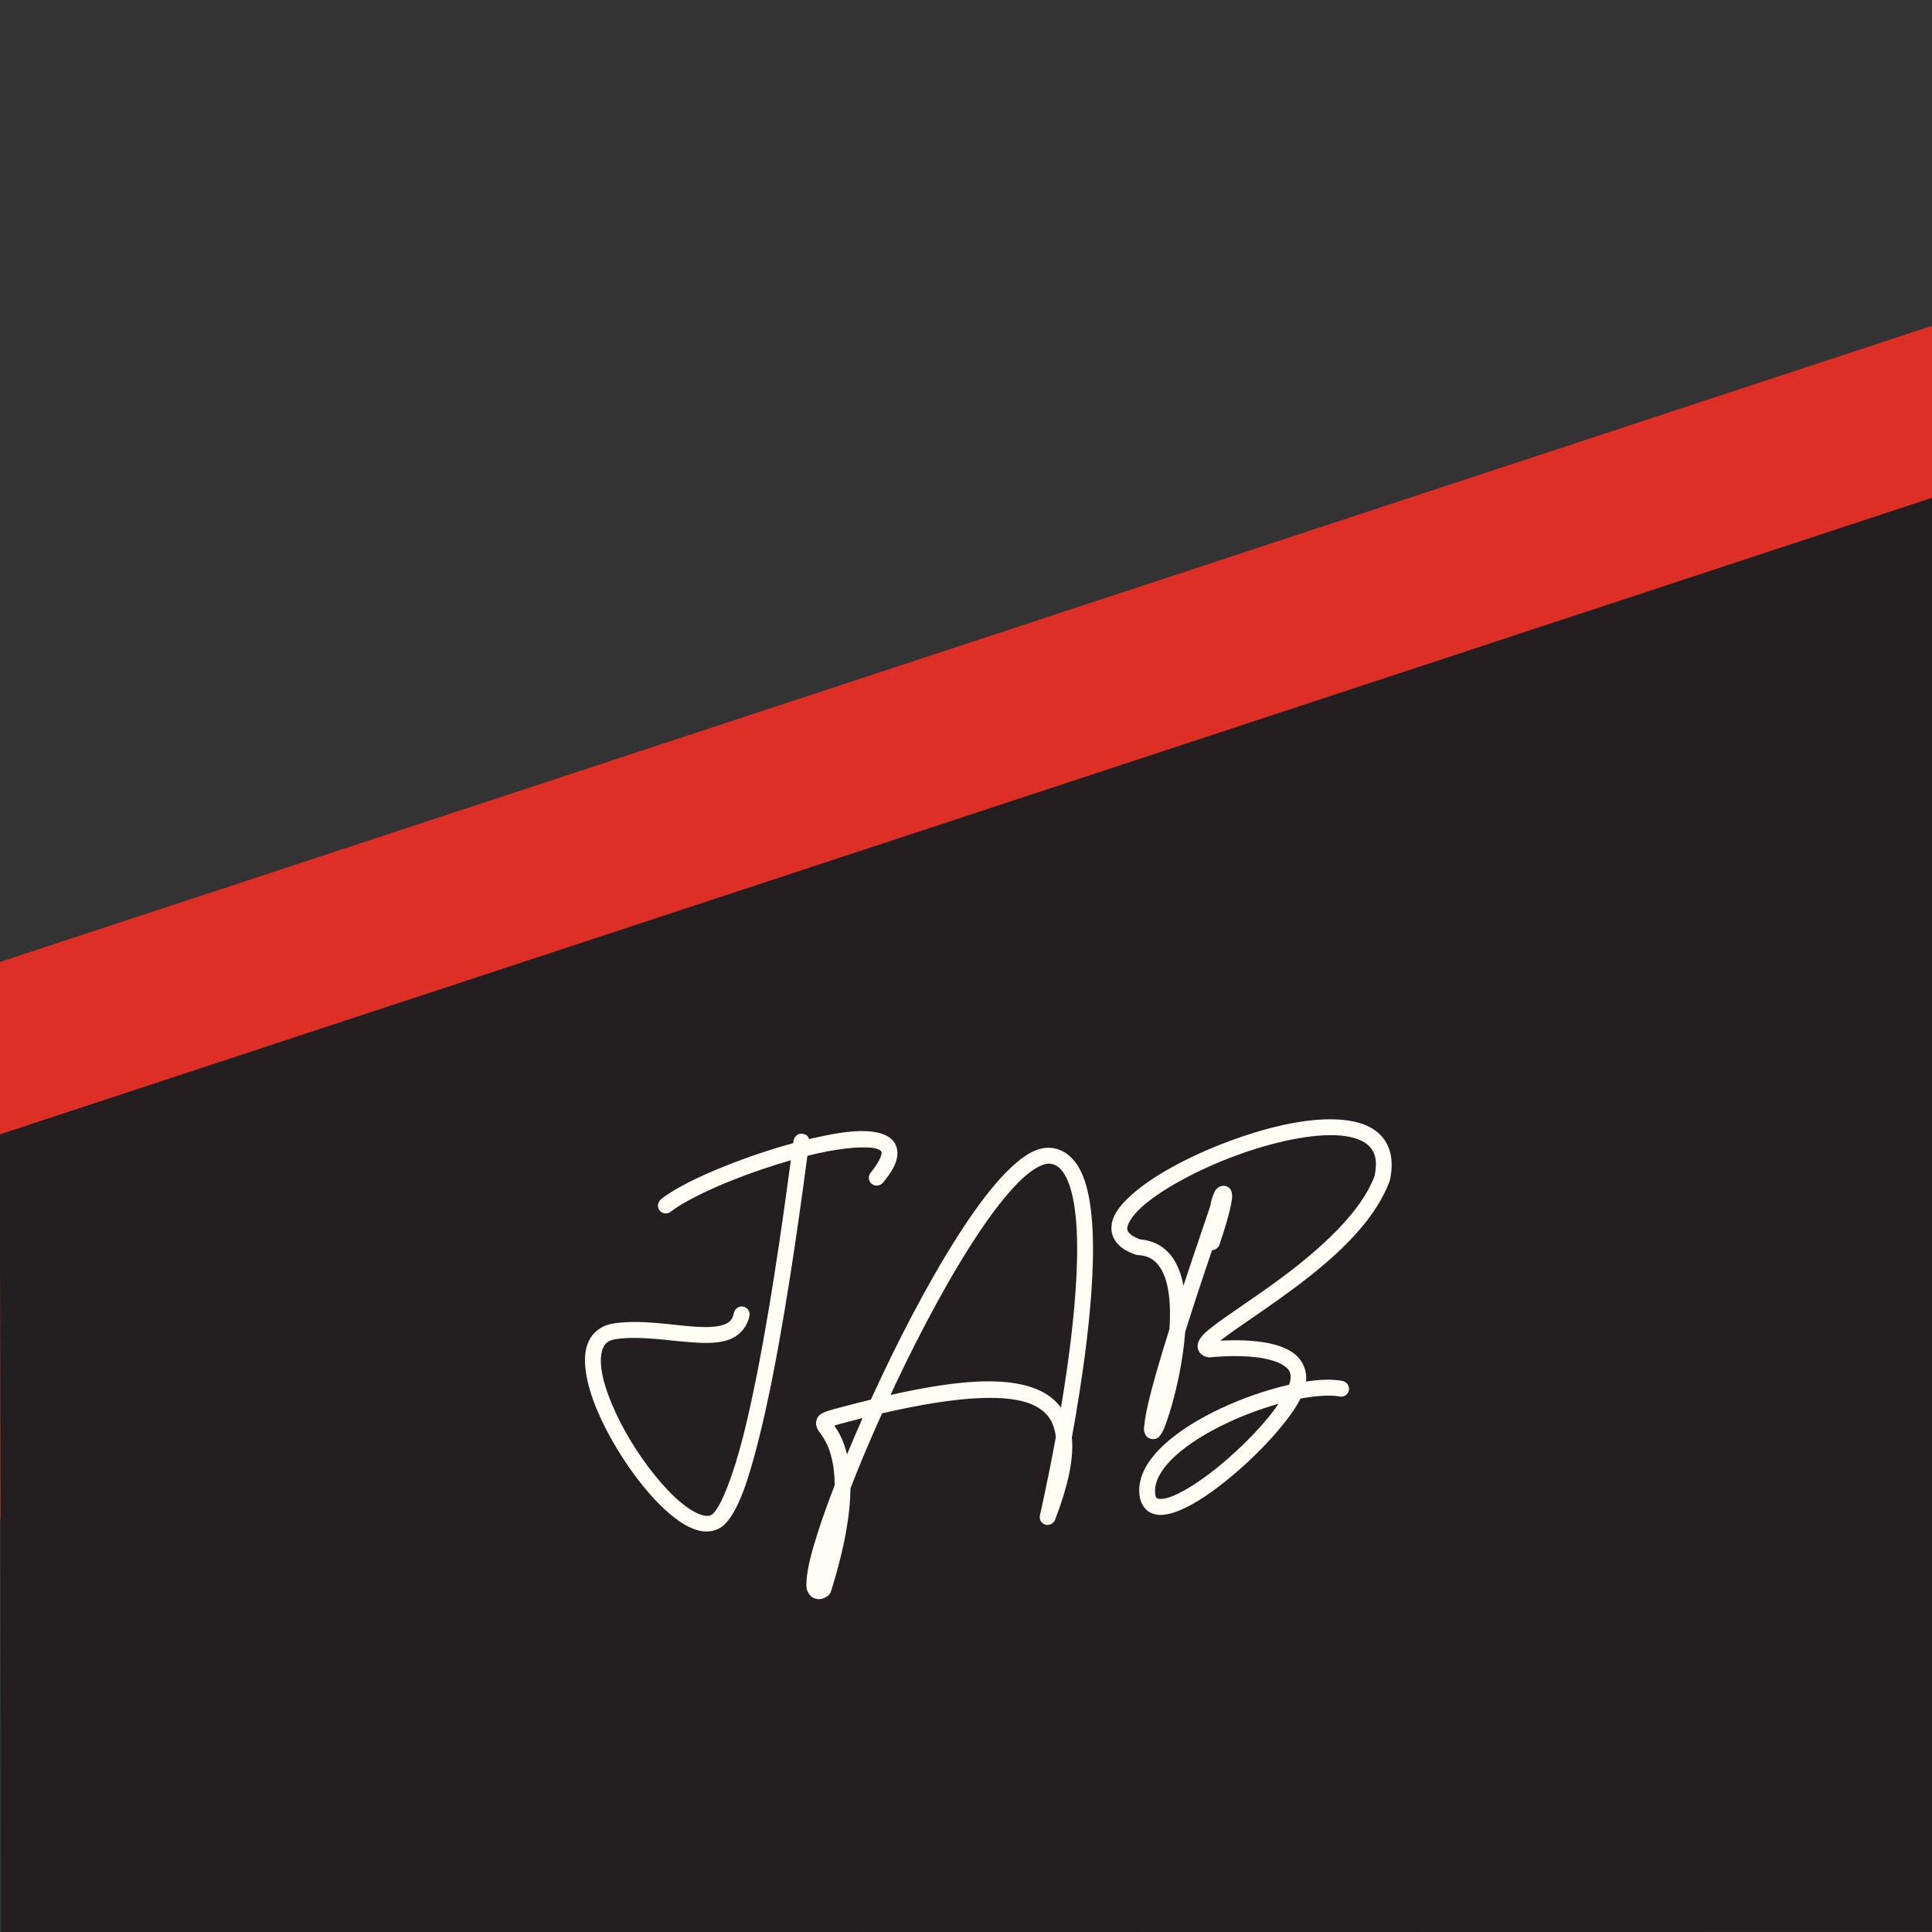 <?xml version="1.0" encoding="UTF-8" standalone="no"?>
<!DOCTYPE svg PUBLIC "-//W3C//DTD SVG 1.1//EN" "http://www.w3.org/Graphics/SVG/1.1/DTD/svg11.dtd">
<svg width="100%" height="100%" viewBox="0 0 4500 4500" version="1.1" xmlns="http://www.w3.org/2000/svg" xmlns:xlink="http://www.w3.org/1999/xlink" xml:space="preserve" xmlns:serif="http://www.serif.com/" style="fill-rule:evenodd;clip-rule:evenodd;stroke-linejoin:round;stroke-miterlimit:2;">
    <rect x="0" y="0" width="4500" height="4500" fill="#333333" stroke="none"/>
    <g transform="matrix(1,0,0,1,-15187.5,-5062.5)">
        <g id="Page-8" serif:id="Page 8" transform="matrix(4.167,0,0,4.167,15187.5,5062.5)">
            <rect x="0" y="0" width="1080" height="1080" style="fill:none;"/>
            <clipPath id="_clip1">
                <rect x="0" y="0" width="1080" height="1080"/>
            </clipPath>
            <g clip-path="url(#_clip1)">
                <g id="Layer-1" serif:id="Layer 1">
                    <g transform="matrix(1,0,0,1,0,493.454)">
                        <path d="M0,44.238L0,355.61L1078.72,355.61L1080,22.494L1080,-311.372L0,44.238Z" style="fill:rgb(221,47,38);fill-rule:nonzero;"/>
                    </g>
                    <g transform="matrix(1,0,0,1,151.21,664.997)">
                        <path d="M0,-0.867L10.079,-0.867C12.668,-0.867 14.755,-1.642 16.339,-3.194C17.923,-4.745 18.715,-6.795 18.715,-9.342C18.715,-11.525 18.009,-13.472 16.596,-15.184C15.184,-16.896 13.14,-17.752 10.465,-17.752L0,-17.752L0,-0.867ZM0,21.476L-5.49,21.476L-5.49,-22.343L10.047,-22.343C14.905,-22.343 18.49,-21.021 20.802,-18.379C23.112,-15.735 24.269,-12.723 24.269,-9.342C24.269,-5.575 23.011,-2.461 20.496,0C17.981,2.461 14.69,3.691 10.625,3.691L0,3.691L0,21.476Z" style="fill:rgb(35,31,32);fill-rule:nonzero;"/>
                    </g>
                    <g transform="matrix(1,0,0,1,223.97,647.469)">
                        <path d="M0,34.188L0,39.003L-28.346,39.003L-28.346,-4.815L-0.609,-4.815L-0.609,0L-22.856,0L-22.856,13.932L-5.2,13.932L-5.2,18.394L-22.856,18.394L-22.856,34.188L0,34.188Z" style="fill:rgb(35,31,32);fill-rule:nonzero;"/>
                    </g>
                    <g transform="matrix(1,0,0,1,249.928,666.088)">
                        <path d="M0,-3.049L11.46,-3.049C14.478,-3.049 16.729,-3.846 18.218,-5.44C19.705,-7.034 20.449,-8.988 20.449,-11.299C20.449,-13.61 19.662,-15.408 18.089,-16.692C16.517,-17.976 14.531,-18.618 12.135,-18.618L0,-18.618L0,-3.049ZM26.388,20.385L20.635,20.385L12.555,1.413L0,1.413L0,20.385L-5.136,20.385L-5.136,-23.434L12.135,-23.434C16.821,-23.434 20.293,-22.154 22.552,-19.598C24.81,-17.039 25.938,-14.242 25.938,-11.203C25.938,-8.87 25.307,-6.634 24.044,-4.494C22.781,-2.353 20.694,-0.823 17.784,0.097L26.388,20.385Z" style="fill:rgb(35,31,32);fill-rule:nonzero;"/>
                    </g>
                    <g transform="matrix(1,0,0,1,293.413,654.243)">
                        <path d="M0,20.641L4.943,19.517C6.934,25.488 11.246,28.474 17.88,28.474C21.347,28.474 23.958,27.738 25.713,26.267C27.468,24.797 28.346,22.826 28.346,20.356C28.346,18.488 27.677,16.985 26.34,15.846C25.003,14.708 23.457,13.924 21.704,13.495L12.937,11.334C10.668,10.756 8.812,10.053 7.367,9.227C5.922,8.402 4.697,7.133 3.691,5.418C2.685,3.704 2.183,1.743 2.183,-0.464C2.183,-4.13 3.563,-7.049 6.323,-9.224C9.084,-11.4 12.626,-12.488 16.949,-12.488C24.91,-12.488 30.143,-8.882 32.646,-1.67L27.671,-0.193C27.094,-2.761 25.733,-4.703 23.594,-6.02C21.454,-7.335 19.175,-7.994 16.757,-7.994C14.359,-7.994 12.225,-7.359 10.353,-6.091C8.479,-4.822 7.544,-3.026 7.544,-0.704C7.544,2.543 9.917,4.735 14.663,5.875L22.855,7.796C30.347,9.594 34.092,13.629 34.092,19.9C34.092,23.689 32.684,26.841 29.87,29.356C27.056,31.871 23.091,33.129 17.977,33.129C8.902,33.129 2.91,28.966 0,20.641" style="fill:rgb(35,31,32);fill-rule:nonzero;"/>
                    </g>
                    <g transform="matrix(1,0,0,1,364.055,646.217)">
                        <path d="M0,36.692C3.831,36.692 6.827,34.947 8.988,31.455C11.15,27.964 12.23,23.465 12.23,17.96C12.23,12.306 11.112,7.904 8.876,4.755C6.64,1.607 3.671,0.032 -0.032,0.032C-3.777,0.032 -6.752,1.735 -8.956,5.141C-11.16,8.547 -12.263,13.002 -12.263,18.506C-12.263,23.882 -11.15,28.258 -8.924,31.632C-6.698,35.005 -3.724,36.692 0,36.692M-0.128,41.154C-5.757,41.154 -10.144,38.964 -13.29,34.585C-16.436,30.206 -18.009,24.836 -18.009,18.475C-18.009,11.836 -16.36,6.353 -13.065,2.027C-9.77,-2.299 -5.404,-4.462 0.032,-4.462C5.446,-4.462 9.791,-2.337 13.065,1.914C16.34,6.166 17.978,11.525 17.978,17.992C17.978,24.203 16.388,29.617 13.21,34.232C10.032,38.847 5.586,41.154 -0.128,41.154" style="fill:rgb(35,31,32);fill-rule:nonzero;"/>
                    </g>
                    <g transform="matrix(1,0,0,1,435.692,642.654)">
                        <path d="M0,43.819L-5.328,43.819L-27.992,5.619L-27.928,8.508C-27.863,9.6 -27.832,10.52 -27.832,11.269L-27.832,43.819L-32.262,43.819L-32.262,0L-25.392,0L-4.205,35.71L-4.27,32.661C-4.312,31.464 -4.333,30.405 -4.333,29.486L-4.333,0L0,0L0,43.819Z" style="fill:rgb(35,31,32);fill-rule:nonzero;"/>
                    </g>
                    <g transform="matrix(1,0,0,1,478.117,659.571)">
                        <path d="M0,9.984L-6.788,-11.075L-13.566,9.984L0,9.984ZM11.181,26.901L5.575,26.901L1.169,14.093L-15.091,14.093L-19.012,26.901L-23.602,26.901L-9.362,-16.917L-3.152,-16.917L11.181,26.901Z" style="fill:rgb(35,31,32);fill-rule:nonzero;"/>
                    </g>
                    <g transform="matrix(1,0,0,1,534.026,647.469)">
                        <path d="M0,34.188L0,39.003L-25.874,39.003L-25.874,-4.815L-20.257,-4.815L-20.257,34.188L0,34.188Z" style="fill:rgb(35,31,32);fill-rule:nonzero;"/>
                    </g>
                    <g transform="matrix(1,0,0,1,596.309,642.654)">
                        <path d="M0,43.819L-5.49,43.819L-5.49,4.816L-18.042,4.816L-18.042,0L12.583,0L12.583,4.816L0,4.816L0,43.819Z" style="fill:rgb(35,31,32);fill-rule:nonzero;"/>
                    </g>
                    <g transform="matrix(1,0,0,1,633.277,666.088)">
                        <path d="M0,-3.049L11.46,-3.049C14.478,-3.049 16.729,-3.846 18.218,-5.44C19.705,-7.034 20.448,-8.988 20.448,-11.299C20.448,-13.61 19.662,-15.408 18.089,-16.692C16.517,-17.976 14.531,-18.618 12.135,-18.618L0,-18.618L0,-3.049ZM26.388,20.385L20.635,20.385L12.554,1.413L0,1.413L0,20.385L-5.137,20.385L-5.137,-23.434L12.135,-23.434C16.821,-23.434 20.293,-22.154 22.552,-19.598C24.809,-17.039 25.937,-14.242 25.937,-11.203C25.937,-8.87 25.307,-6.634 24.044,-4.494C22.781,-2.353 20.694,-0.823 17.784,0.097L26.388,20.385Z" style="fill:rgb(35,31,32);fill-rule:nonzero;"/>
                    </g>
                    <g transform="matrix(1,0,0,1,699.906,659.571)">
                        <path d="M0,9.984L-6.788,-11.075L-13.566,9.984L0,9.984ZM11.181,26.901L5.575,26.901L1.169,14.093L-15.091,14.093L-19.012,26.901L-23.602,26.901L-9.362,-16.917L-3.152,-16.917L11.181,26.901Z" style="fill:rgb(35,31,32);fill-rule:nonzero;"/>
                    </g>
                    <g transform="matrix(-1,0,0,1,1465.37,249.127)">
                        <rect x="729.941" y="393.527" width="5.489" height="43.819" style="fill:rgb(35,31,32);"/>
                    </g>
                    <g transform="matrix(1,0,0,1,791.788,642.654)">
                        <path d="M0,43.819L-5.329,43.819L-27.992,5.619L-27.929,8.508C-27.864,9.6 -27.832,10.52 -27.832,11.269L-27.832,43.819L-32.262,43.819L-32.262,0L-25.393,0L-4.205,35.71L-4.27,32.661C-4.312,31.464 -4.334,30.405 -4.334,29.486L-4.334,0L0,0L0,43.819Z" style="fill:rgb(35,31,32);fill-rule:nonzero;"/>
                    </g>
                    <g transform="matrix(-1,0,0,1,1637.25,249.127)">
                        <rect x="815.883" y="393.527" width="5.489" height="43.819" style="fill:rgb(35,31,32);"/>
                    </g>
                    <g transform="matrix(1,0,0,1,877.73,642.654)">
                        <path d="M0,43.819L-5.329,43.819L-27.993,5.619L-27.929,8.508C-27.864,9.6 -27.832,10.52 -27.832,11.269L-27.832,43.819L-32.263,43.819L-32.263,0L-25.393,0L-4.206,35.71L-4.27,32.661C-4.313,31.464 -4.334,30.405 -4.334,29.486L-4.334,0L0,0L0,43.819Z" style="fill:rgb(35,31,32);fill-rule:nonzero;"/>
                    </g>
                    <g transform="matrix(1,0,0,1,934.28,664.74)">
                        <path d="M0,-0.353L0,22.343L-3.354,22.343L-4.863,16.853C-7.562,20.706 -11.576,22.632 -16.908,22.632C-22.689,22.632 -27.187,20.458 -30.397,16.11C-33.609,11.763 -35.216,6.484 -35.216,0.273C-35.216,-6.366 -33.514,-11.902 -30.111,-16.335C-26.709,-20.768 -22.086,-22.985 -16.243,-22.985C-8.175,-22.985 -2.91,-18.747 -0.449,-10.272L-5.65,-9.02C-6.399,-12.273 -7.801,-14.638 -9.855,-16.115C-11.91,-17.592 -14.157,-18.33 -16.597,-18.33C-20.92,-18.33 -24.108,-16.584 -26.163,-13.093C-28.217,-9.601 -29.244,-5.221 -29.244,0.048C-29.244,5.725 -28.094,10.165 -25.794,13.366C-23.493,16.568 -20.363,18.169 -16.404,18.169C-13.322,18.169 -10.749,17.145 -8.684,15.096C-6.618,13.048 -5.586,10.222 -5.586,6.619C-5.586,5.953 -5.607,5.16 -5.65,4.237L-16.5,4.237L-16.5,-0.353L0,-0.353Z" style="fill:rgb(35,31,32);fill-rule:nonzero;"/>
                    </g>
                    <g transform="matrix(-0.95,0.313,0.313,0.95,152.505,1228.97)">
                        <path d="M-1179.55,-612.616L-41.156,-612.616L97.471,-188.937L-927.562,148.574L-1179.55,-612.616Z" style="fill:rgb(35,31,32);fill-rule:nonzero;"/>
                    </g>
                    <g transform="matrix(1,0,0,1,493.165,855.249)">
                        <path d="M0,-221.434C2.301,-220.652 4.443,-219.462 6.06,-217.549C7.676,-215.635 8.535,-213.01 8.46,-210.439C8.309,-205.298 5.447,-200.331 0.35,-194.165C-0.386,-193.256 -1.927,-192.519 -3.097,-192.519C-5.538,-192.519 -7.521,-194.5 -7.521,-196.944C-7.521,-197.84 -7.05,-199.123 -6.472,-199.807C-1.947,-205.275 -0.429,-209.226 -0.386,-210.7C-0.365,-211.437 -0.453,-211.543 -0.703,-211.84C-0.952,-212.135 -1.587,-212.627 -2.85,-213.055C-7.898,-214.771 -21.262,-213.926 -36.409,-210.5C-38.195,-210.097 -40.019,-209.66 -41.859,-209.199C-41.87,-209.124 -41.875,-209.075 -41.887,-208.997C-42.56,-204.04 -43.521,-196.815 -44.731,-188.017C-47.157,-170.421 -50.592,-146.521 -54.768,-121.718C-58.942,-96.915 -63.854,-71.217 -69.269,-49.93C-74.685,-28.641 -79.957,-12.077 -87.495,-3.798C-91.333,0.419 -97.197,1.591 -102.462,0.305C-107.723,-0.98 -112.864,-4.165 -118.097,-8.493C-128.559,-17.146 -139.322,-30.645 -148.12,-45.163C-156.918,-59.683 -163.726,-75.096 -165.655,-88.112C-166.62,-94.621 -166.424,-100.653 -163.993,-105.758C-161.561,-110.866 -156.513,-114.566 -150.083,-115.511C-134.584,-117.794 -117.766,-114.552 -104.672,-113.679C-98.122,-113.244 -92.56,-113.459 -89.01,-114.665C-85.457,-115.874 -83.813,-117.306 -82.927,-121.441C-82.532,-123.404 -80.59,-124.998 -78.588,-124.998C-76.145,-124.998 -74.163,-123.014 -74.163,-120.573C-74.163,-120.297 -74.213,-119.854 -74.274,-119.585C-75.718,-112.854 -80.495,-108.214 -86.16,-106.287C-91.827,-104.36 -98.281,-104.385 -105.259,-104.849C-119.214,-105.779 -135.486,-108.715 -148.796,-106.756C-152.962,-106.142 -154.719,-104.648 -156.002,-101.955C-157.285,-99.259 -157.714,-94.886 -156.9,-89.409C-155.276,-78.458 -148.938,-63.593 -140.551,-49.749C-132.163,-35.907 -121.701,-22.958 -112.454,-15.312C-107.832,-11.487 -103.5,-9.057 -100.362,-8.291C-97.225,-7.525 -95.761,-7.865 -94.04,-9.756C-89.537,-14.7 -83.156,-31.235 -77.847,-52.111C-72.535,-72.987 -67.647,-98.518 -63.495,-123.187C-59.342,-147.856 -55.919,-171.674 -53.5,-189.225C-52.522,-196.316 -51.757,-202.015 -51.124,-206.71C-62.18,-203.548 -73.621,-199.619 -84.016,-195.475C-99.138,-189.447 -112.202,-182.769 -118.176,-177.986C-118.854,-177.428 -120.114,-176.975 -120.994,-176.975C-123.436,-176.975 -125.419,-178.956 -125.419,-181.4C-125.419,-182.594 -124.652,-184.161 -123.707,-184.895C-116.102,-190.984 -102.831,-197.502 -87.291,-203.697C-75.431,-208.426 -62.339,-212.851 -49.805,-216.268C-49.729,-216.75 -49.664,-217.163 -49.603,-217.501C-49.564,-217.712 -49.544,-217.857 -49.438,-218.235C-49.383,-218.424 -49.551,-218.485 -48.825,-219.561C-48.506,-220.031 -47.37,-221.595 -45.167,-221.534C-44.852,-221.527 -44.514,-221.484 -44.155,-221.402C-41.326,-220.749 -41.129,-219.069 -40.959,-218.528C-40.089,-218.734 -39.221,-218.938 -38.361,-219.133C-28.525,-221.357 -19.593,-222.923 -12.033,-223.021C-11.75,-223.023 -11.469,-223.025 -11.188,-223.025C-6.993,-223.016 -3.235,-222.536 0,-221.434" style="fill:rgb(255,254,245);fill-rule:nonzero;"/>
                    </g>
                    <g transform="matrix(1,0,0,1,571.349,876.4)">
                        <path d="M0,-217.512C-6.825,-211.165 -14.605,-201.469 -22.662,-189.645C-38.771,-165.996 -56.077,-133.834 -71.071,-102.109C-71.933,-100.288 -72.758,-98.479 -73.601,-96.661C-33.376,-105.724 -6.214,-107.096 10.716,-98.703C15.245,-96.459 18.92,-93.365 21.699,-89.586C23.72,-101.694 25.674,-114.66 27.242,-127.739C30.207,-152.457 31.773,-177.337 29.972,-195.922C29.071,-205.214 27.283,-212.915 24.748,-218.027C22.212,-223.139 19.471,-225.43 15.667,-225.929C15.272,-225.981 14.84,-225.988 14.37,-225.947C11.079,-225.662 5.972,-223.068 0,-217.512M-101.076,-80.69L-101.078,-80.69C-102.681,-80.258 -103.964,-79.884 -104.993,-79.566C-103.941,-78.013 -102.55,-75.882 -101.191,-73.012C-99.968,-70.426 -98.816,-67.252 -97.896,-63.43C-95.159,-70.04 -92.26,-76.83 -89.184,-83.776C-93.049,-82.805 -96.991,-81.79 -101.076,-80.69M16.816,-234.705C23.946,-233.768 29.342,-228.675 32.674,-221.96C36.006,-215.245 37.819,-206.681 38.781,-196.776C40.701,-176.966 39.032,-151.725 36.029,-126.684C33.755,-107.735 30.701,-88.938 27.779,-72.858C27.813,-72.498 27.858,-72.144 27.886,-71.779C28.743,-59.642 25.286,-44.866 18.362,-26.825C17.76,-25.261 15.91,-23.992 14.234,-23.992C11.791,-23.992 9.807,-25.973 9.807,-28.417C9.807,-28.696 9.859,-29.142 9.923,-29.414C9.923,-29.414 14.173,-47.727 18.827,-73.159C17.782,-81.815 14.15,-87.124 6.785,-90.776C-6.818,-97.52 -34.97,-96.425 -78.307,-86.396C-84.929,-71.716 -90.94,-57.45 -95.967,-44.517C-96.091,-30.711 -98.934,-12.052 -106.952,13.385C-107.215,14.22 -108.024,15.288 -108.761,15.764C-110.047,16.6 -111.373,17.287 -113.137,17.455C-114.9,17.625 -117.189,16.818 -118.441,15.424C-120.943,12.633 -120.681,9.872 -120.488,6.712C-120.104,0.394 -117.85,-8.495 -114.235,-19.78C-111.722,-27.628 -108.498,-36.61 -104.771,-46.271C-104.878,-57.59 -107.045,-64.693 -109.191,-69.229C-110.332,-71.641 -111.477,-73.377 -112.479,-74.846C-113.48,-76.315 -114.578,-77.179 -115.117,-79.84C-115.388,-81.171 -115.029,-83.232 -114.077,-84.49C-113.125,-85.746 -112.08,-86.299 -111.092,-86.766C-109.112,-87.7 -106.85,-88.298 -103.379,-89.235C-96.823,-91 -90.575,-92.603 -84.562,-94.072C-82.771,-97.994 -80.941,-101.939 -79.073,-105.892C-63.943,-137.904 -46.524,-170.335 -29.976,-194.627C-21.701,-206.773 -13.667,-216.884 -6.027,-223.993C1.134,-230.656 8.103,-235.137 15.361,-234.829C15.844,-234.809 16.331,-234.768 16.816,-234.705" style="fill:rgb(255,254,245);fill-rule:nonzero;"/>
                    </g>
                    <g transform="matrix(1,0,0,1,686.252,677.878)">
                        <path d="M0,117.339C-11.593,122.773 -22.227,129.349 -29.629,136.212C-37.03,143.073 -40.884,149.951 -40.614,156C-40.48,159.037 -39.921,159.393 -39.24,159.722C-38.563,160.05 -36.42,160.243 -33.145,159.23C-26.591,157.201 -16.601,151.044 -6.635,143.069C3.33,135.091 13.457,125.317 21.229,116.163C23.957,112.948 26.354,109.767 28.373,106.797C19.067,109.407 9.231,113.011 0,117.339M63.967,-51.95C72.938,-51.138 80.826,-48.522 86.024,-42.76C91.225,-36.997 92.902,-28.46 90.655,-18.27C90.619,-18.104 90.542,-17.841 90.483,-17.683C80.397,9.525 51.163,32.358 26.993,49.526C14.905,58.108 3.983,65.24 -2.507,70.245C-3.078,70.688 -3.567,71.102 -4.066,71.52C1.211,71.218 8.751,71.044 16.569,71.941C23.375,72.726 30.228,74.217 35.689,77.711C40.914,81.052 44.58,87.15 43.769,94.359C51.494,93.178 58.444,92.926 64.15,94.012C66.168,94.37 67.805,96.322 67.807,98.369C67.807,100.813 65.823,102.794 63.38,102.794C63.135,102.794 62.738,102.756 62.498,102.706C57.61,101.776 49.73,102.193 40.681,103.887C37.845,109.539 33.374,115.53 27.975,121.889C19.766,131.56 9.326,141.63 -1.105,149.976C-11.536,158.325 -21.773,164.974 -30.526,167.683C-34.901,169.039 -39.184,169.586 -43.104,167.683C-47.022,165.781 -49.237,161.322 -49.458,156.394C-49.897,146.506 -44.058,137.524 -35.647,129.723C-27.234,121.923 -15.937,115.033 -3.756,109.325C8.422,103.617 21.473,99.122 33.395,96.36C33.689,96.291 33.976,96.236 34.27,96.17C34.59,95.309 34.846,94.511 34.954,93.865C35.726,89.27 34.372,87.372 30.919,85.164C27.469,82.956 21.666,81.435 15.561,80.735C3.347,79.329 -9.757,80.823 -9.757,80.823C-9.899,80.839 -10.131,80.853 -10.273,80.853C-10.572,80.853 -11.056,80.794 -11.346,80.721C-13.062,80.293 -15.17,79.44 -16.285,77.073C-17.4,74.705 -16.585,72.318 -15.729,70.876C-14.021,67.992 -11.438,65.959 -7.911,63.238C-0.858,57.797 9.952,50.773 21.867,42.31C45.604,25.451 73.302,2.763 82.07,-20.484C83.818,-28.704 82.456,-33.504 79.455,-36.829C76.415,-40.2 70.867,-42.44 63.169,-43.136C47.77,-44.53 24.916,-39.581 3.51,-31.565C-17.897,-23.552 -38.082,-12.421 -48.549,-2.764C-53.78,2.065 -56.136,6.472 -56.17,8.634C-56.186,9.716 -55.968,10.416 -54.926,11.506C-53.931,12.545 -51.996,13.794 -48.968,14.905C-42.587,15.394 -37.18,18.004 -33.304,22.07C-29.257,26.314 -26.8,31.884 -25.312,38.044C-25.095,38.95 -24.936,39.9 -24.757,40.834C-21.193,30.039 -17.743,19.788 -15.065,11.915C-13.411,7.043 -12.03,2.994 -11.058,0.108C-10.57,-1.336 -10.188,-2.492 -9.927,-3.294C-9.797,-3.696 -9.697,-4.011 -9.641,-4.206C-9.582,-4.401 -9.548,-4.79 -9.654,-4.042C-9.258,-6.849 -8.508,-9.27 -7.558,-11.192C-7.081,-12.153 -6.891,-12.961 -5.277,-14.142C-4.47,-14.733 -2.398,-15.59 -0.414,-14.652C1.566,-13.713 2,-12.201 2.213,-11.378C2.642,-9.73 2.469,-8.774 2.297,-7.329C2.122,-5.885 1.794,-4.131 1.27,-1.898C0.225,2.568 -1.609,8.927 -4.631,17.872C-5.168,19.538 -7.024,20.912 -8.775,20.937C-11.771,29.783 -15.218,40.011 -18.85,51.147C-20.514,56.249 -22.147,61.427 -23.773,66.578C-24.098,70.901 -24.585,75.239 -25.215,79.504C-27.303,93.64 -30.755,106.816 -33.639,115.219C-35.083,119.42 -35.929,122.025 -37.749,124.382C-38.202,124.972 -38.558,125.899 -40.726,126.429C-41.809,126.695 -43.509,126.439 -44.548,125.697C-45.588,124.954 -45.991,124.129 -46.228,123.544C-47.175,121.209 -46.758,120.379 -46.604,118.67C-46,111.943 -43.392,101.529 -39.83,89.02C-37.692,81.517 -35.176,73.322 -32.564,65.016C-31.961,55.88 -32.233,47.089 -33.915,40.12C-35.16,34.965 -37.128,30.887 -39.71,28.175C-42.294,25.466 -45.425,23.889 -50.21,23.669C-50.566,23.653 -51.128,23.544 -51.466,23.426C-55.624,21.973 -58.913,20.139 -61.316,17.627C-63.722,15.116 -65.07,11.779 -65.018,8.494C-64.914,1.926 -60.586,-3.698 -54.549,-9.268C-42.478,-20.408 -21.776,-31.549 0.406,-39.853C19.815,-47.121 40.185,-52.176 56.994,-52.238C59.395,-52.247 61.725,-52.154 63.967,-51.95" style="fill:rgb(255,254,245);fill-rule:nonzero;"/>
                    </g>
                </g>
            </g>
        </g>
    </g>
</svg>
